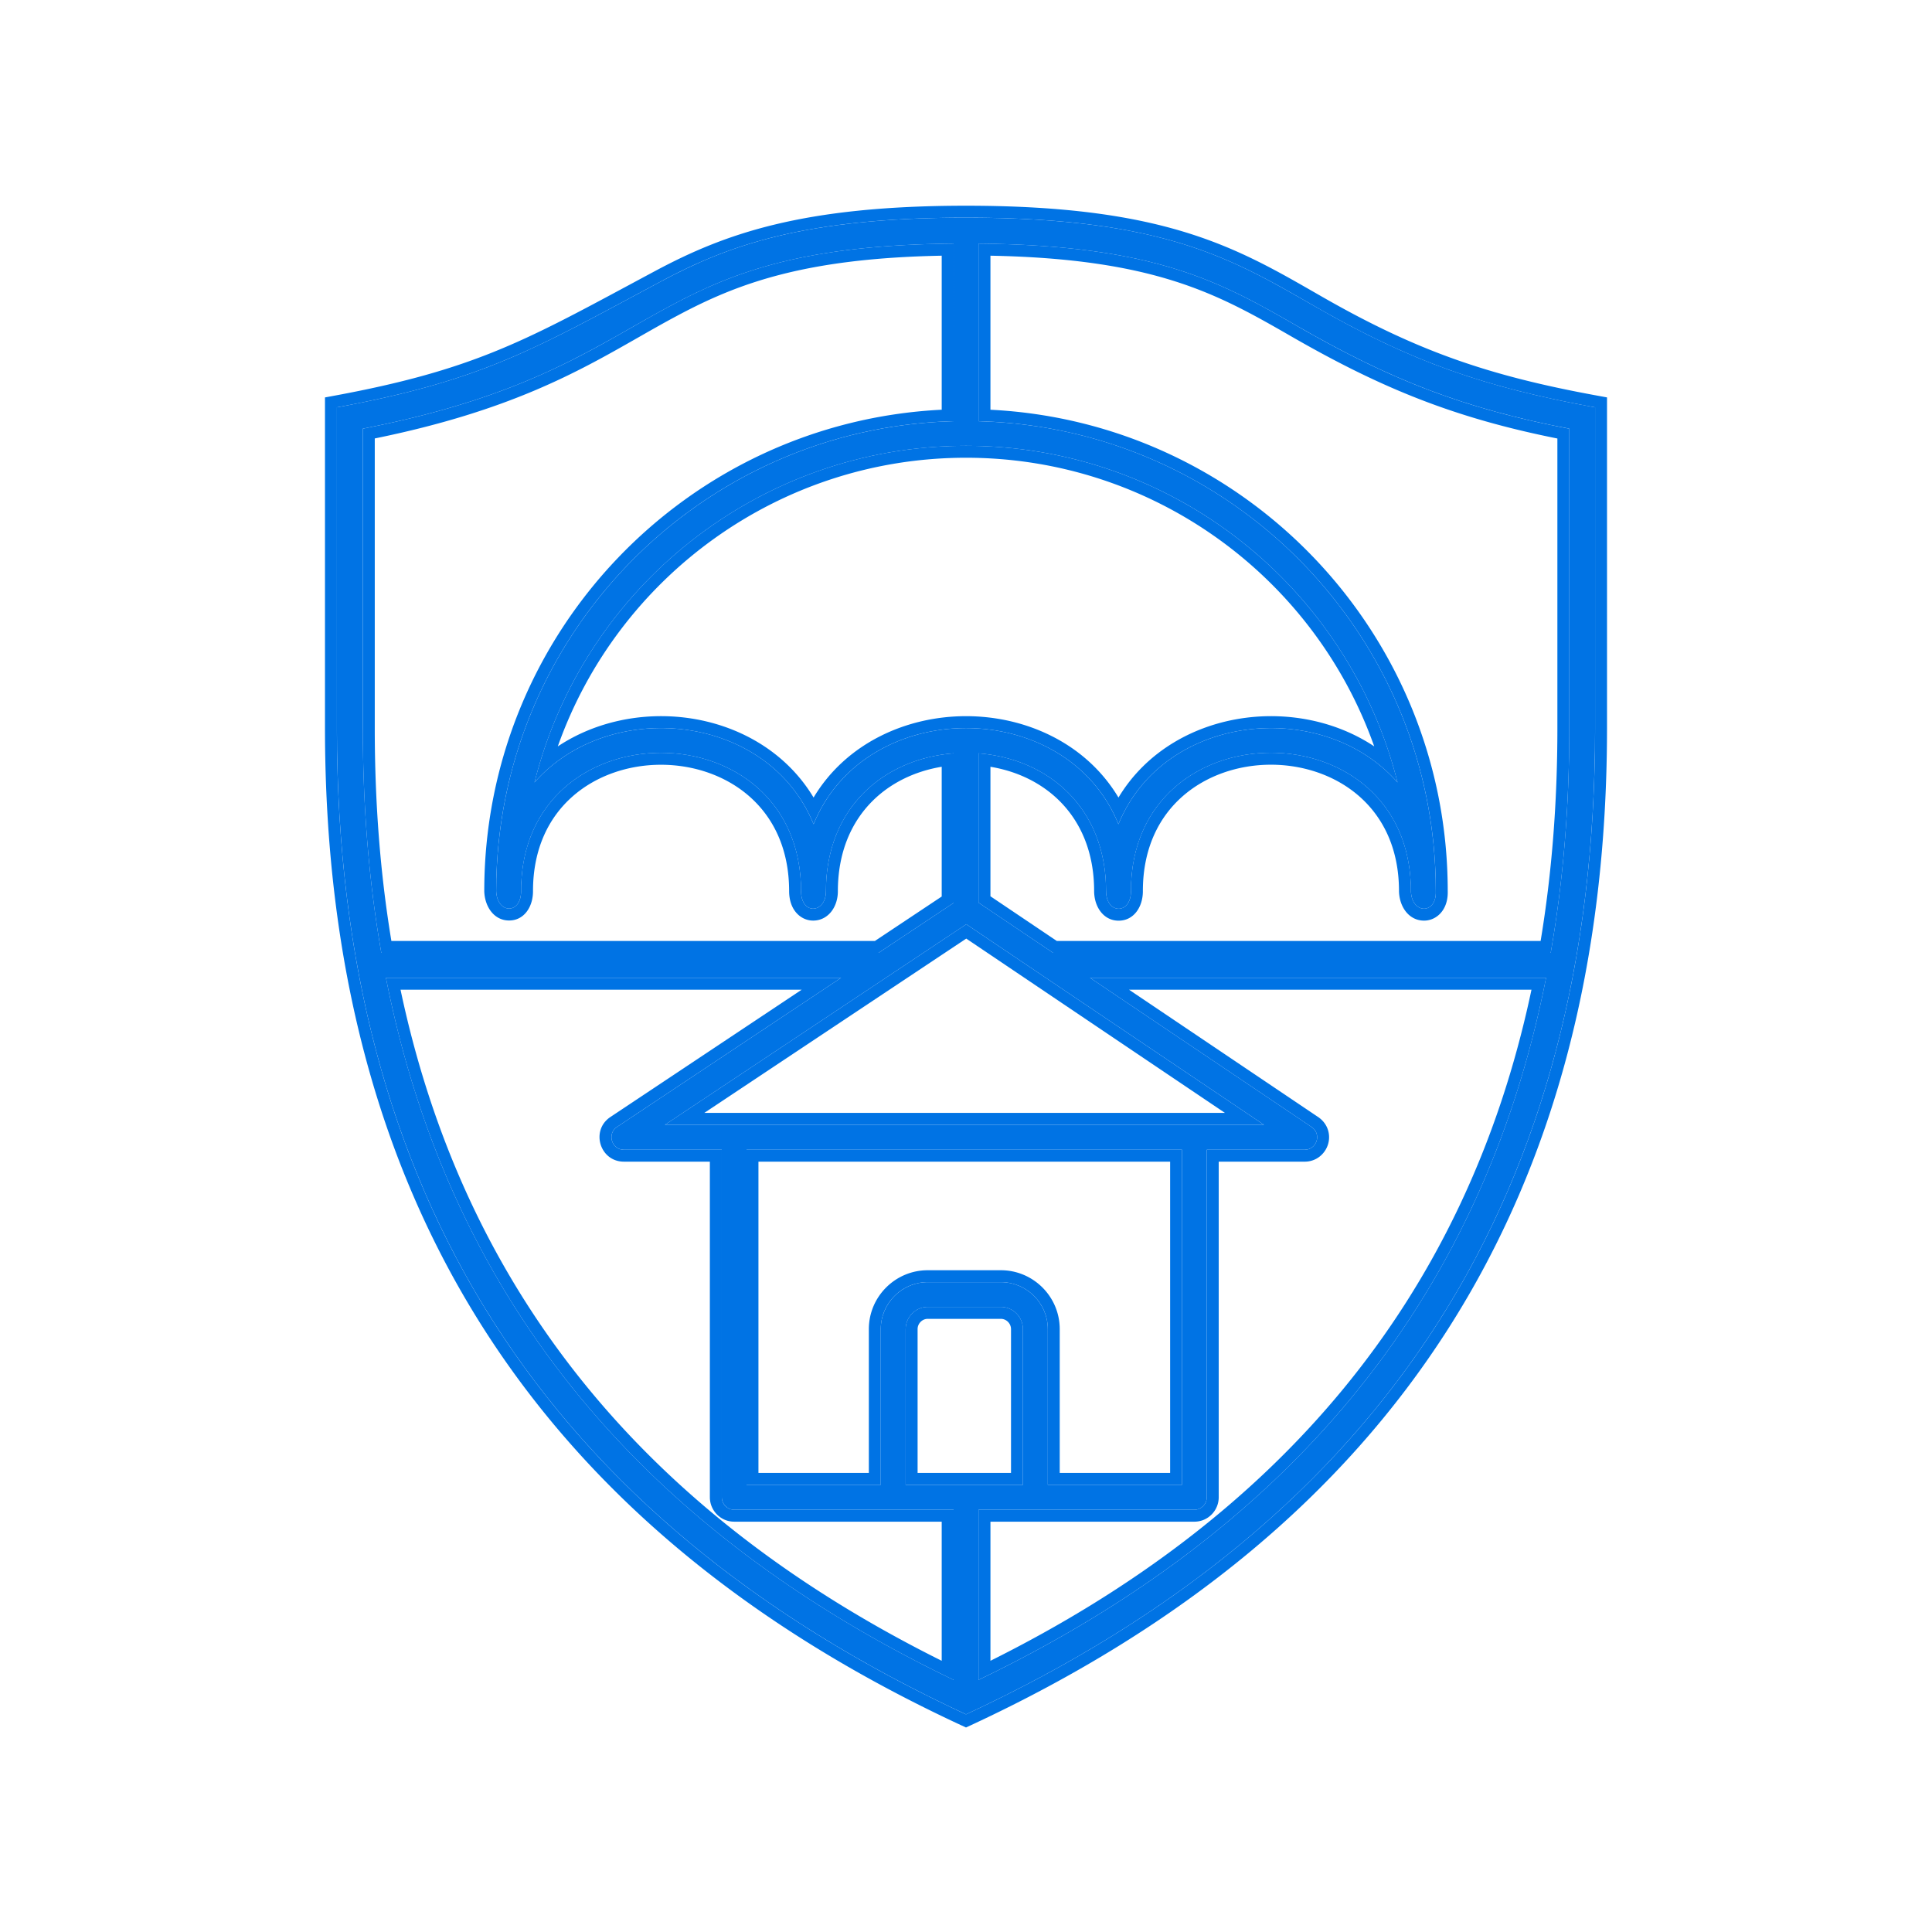 <svg width="648" height="648" fill="none" xmlns="http://www.w3.org/2000/svg"><path fill-rule="evenodd" clip-rule="evenodd" d="M222.997 377.272h200.957L324.1 309.996l-101.103 67.276zM324 73c66.867 0 89.709 14.106 117.295 29.913 32.285 18.508 56.773 26.961 93.705 33.714v107.641C534.949 400.031 465.082 509.476 324 575c-141.132-65.528-210.95-174.969-211-330.732V136.627c49.425-9.155 66.771-19.808 108.748-42.269C244.237 82.354 269.576 73 324 73zm111.197 36.415c-25.238-14.506-47.277-27.16-107.001-27.711v59.575c85.162 2.201 153.379 72.029 153.379 157.612.3 7.903-8.097 7.803-8.346 0 0-61.876-93.906-61.876-93.906 0 .051 7.903-8.296 7.853-8.346 0 0-28.112-19.541-44.419-42.78-46.218v50.071l25.039 16.857h166.871c4.149-23.709 6.246-48.819 6.246-75.329V143.784c-35.534-6.803-60.12-16.507-91.155-34.365l-.001-.004zM319.854 81.704c-49.179.45-72.965 9.154-94.207 20.457-25.337 13.405-47.03 30.513-103.949 41.616v100.489c0 26.51 2.049 51.618 6.198 75.329h166.77l25.188-16.756v-50.171c-23.24 1.801-42.83 18.107-42.83 46.268 0 7.453-8.296 8.103-8.346 0 0-61.876-93.906-61.926-93.906-.051.051 7.853-8.046 7.754-8.346 0 0-85.583 68.217-155.411 153.429-157.612V81.698l-.001.006zM129.443 327.953c21.89 110.896 89.107 186.774 190.411 235.493v-57.073h-73.613c-2.299 0-4.149-1.901-4.149-4.202V385.623h-32.835c-4.098 0-5.747-5.352-2.299-7.653l75.164-50.02H129.441l.002.003zm198.758 235.493c101.203-48.719 168.471-124.651 190.36-235.493H365.584l74.064 49.869c3.899 2.401 1.999 7.803-2.049 7.803h-32.835v116.548c0 2.301-1.85 4.202-4.149 4.202h-72.417v57.073l.003-.002zm140.534-301.021c-16.443-65.528-75.565-112.896-144.731-112.896-69.115 0-128.288 47.368-144.731 112.896 25.088-28.512 78.362-23.36 93.605 14.006 17.542-42.968 84.76-42.968 102.252 0 15.294-37.366 68.569-42.516 93.605-14.006zM250.387 385.624v112.394h45.028v-52.22c0-8.704 7.097-15.757 15.742-15.757h24.538c8.646 0 15.743 7.053 15.743 15.757v52.22h45.028V385.624H250.385h.002zm60.774 52.723c-4.047 0-7.396 3.352-7.396 7.453v52.221h39.332V445.8c0-4.102-3.349-7.453-7.396-7.453h-24.54z" fill="#0073E4"/><path fill-rule="evenodd" clip-rule="evenodd" d="M443.285 99.443c31.854 18.261 55.906 26.57 92.434 33.249l3.281.6V244.27c-.026 78.492-17.649 145.575-53.241 201.355-35.593 55.782-88.978 99.983-160.074 133.003l-1.685.782-1.684-.782c-71.122-33.022-124.507-77.223-160.094-133.004C126.636 389.843 109.025 322.762 109 244.27V133.3l3.272-.606c45.3-8.391 63.076-17.945 99.009-37.259 2.747-1.476 5.6-3.01 8.579-4.604l.004-.002C242.975 78.493 268.969 69 324 69c33.714 0 56.567 3.556 74.577 9.213 17.056 5.358 29.599 12.558 42.559 19.997l2.149 1.233zm29.944 199.448c.249 7.803 8.646 7.903 8.346 0 0-85.583-68.217-155.411-153.379-157.612V81.704a412.1 412.1 0 014 .056c56.724 1.069 78.334 13.478 103.001 27.655l.001.004c31.035 17.858 55.621 27.562 91.155 34.365v100.488c0 26.51-2.097 51.62-6.246 75.329H353.236l-25.039-16.857v-50.071c1.347.104 2.681.257 4 .459 21.439 3.27 38.78 19.276 38.78 45.759.05 7.853 8.397 7.903 8.346 0 0-61.876 93.906-61.876 93.906 0zm-89.906-.01c.027 5.243-3.017 9.934-8.147 9.918-5.074-.015-8.166-4.649-8.199-9.882v-.026c0-13.072-4.517-23.138-11.508-30.152-6.083-6.103-14.205-10.06-23.272-11.557v43.433l22.26 14.986h162.274c3.732-22.488 5.622-46.263 5.622-71.329v-97.196c-34.288-6.865-58.721-16.68-89.15-34.19l-1.38-.794-.001-.003c-12.092-6.943-23.296-13.224-38.387-17.945-14.938-4.673-33.852-7.862-61.239-8.384v51.667c85.482 4.249 153.342 74.984 153.379 161.394.085 2.628-.532 5.056-1.964 6.93-1.471 1.925-3.662 3.044-6.027 3.029-4.974-.029-8.186-4.526-8.353-9.761l-.002-.064v-.064c0-14.367-5.41-24.857-13.313-31.8-7.981-7.011-18.742-10.607-29.64-10.607-10.899 0-21.66 3.596-29.64 10.607-7.902 6.942-13.31 17.428-13.313 31.79zm-63.468-157.608c-85.212 2.201-153.429 72.029-153.429 157.612.3 7.754 8.397 7.853 8.346 0 0-61.875 93.906-61.825 93.906.051.05 8.103 8.346 7.453 8.346 0 0-26.529 17.385-42.538 38.83-45.81a54.292 54.292 0 014-.458v50.171l-25.188 16.756h-166.77c-4.149-23.711-6.198-48.819-6.198-75.329V143.777c46.595-9.089 69.584-22.203 90.29-34.014 4.588-2.617 9.064-5.17 13.659-7.602 20.658-10.992 43.722-19.527 90.208-20.401a409.23 409.23 0 013.999-.056l.001-.006v59.575zm-4-55.513v51.661c-85.554 4.249-153.429 75.02-153.429 161.464v.078l.003.077c.198 5.115 3.285 9.667 8.278 9.698 5.165.031 8.093-4.718 8.065-9.866.003-14.36 5.412-24.842 13.312-31.778 7.98-7.006 18.74-10.596 29.639-10.59 10.898.005 21.66 3.607 29.641 10.623 7.904 6.948 13.314 17.441 13.314 31.809v.025c.017 2.68.719 5.123 2.226 6.97 1.539 1.887 3.765 2.927 6.122 2.835 4.899-.191 7.998-4.698 7.998-9.83 0-13.096 4.528-23.173 11.532-30.194 6.093-6.109 14.227-10.067 23.298-11.566v43.519l-22.397 14.9H131.272c-3.727-22.486-5.574-46.258-5.574-71.329v-97.208c45.124-9.195 68.047-22.276 88.328-33.85 4.557-2.6 8.98-5.124 13.492-7.511l.008-.005c20.062-10.675 42.492-19.061 88.329-19.932zm-33.733 242.19l-75.164 50.02c-3.448 2.301-1.799 7.653 2.299 7.653h32.835v116.548c0 2.301 1.85 4.202 4.149 4.202h73.613v57.073a449.355 449.355 0 01-4-1.947c-97.862-48.188-163.199-122.278-185.599-229.549-.277-1.327-.548-2.66-.812-3.997l-.002-.003h152.681zm-147.78 4h134.549l-64.149 42.69-.004.003c-6.748 4.503-3.526 14.98 4.519 14.98h28.835v112.548c0 4.446 3.577 8.202 8.149 8.202h69.613v46.663C220.16 509.415 156.479 436.757 134.342 331.95zM324 575c141.082-65.524 210.949-174.969 211-330.732V136.627c-36.932-6.753-61.42-15.206-93.705-33.714l-2.085-1.196C412.525 86.402 389.176 73 324 73c-54.424 0-79.763 9.354-102.252 21.358a4945.931 4945.931 0 00-8.582 4.605c-36.018 19.36-54.247 29.159-100.166 37.664v107.641c.05 155.763 69.868 265.204 211 330.732zm8.198-13.501c97.766-48.19 163.149-122.329 185.55-229.546.278-1.329.549-2.662.813-4H365.584l74.064 49.869c3.899 2.401 1.999 7.803-2.049 7.803h-32.835v116.548c0 2.301-1.85 4.202-4.149 4.202h-72.417v57.073l.003-.002a477.21 477.21 0 003.997-1.947zm0-4.464c95.599-47.623 159.324-120.329 181.463-225.082H378.686l63.137 42.512c3.518 2.211 4.588 6.044 3.613 9.305-.942 3.149-3.85 5.855-7.837 5.855h-28.835v112.548c0 4.446-3.577 8.202-8.149 8.202h-68.417v46.66zm-81.811-171.411v112.394h45.028v-52.22c0-8.704 7.097-15.757 15.742-15.757h24.538c8.646 0 15.743 7.053 15.743 15.757v52.22h45.028V385.624H250.387zm142.079 4H254.387v104.394h37.028v-48.22c0-10.918 8.893-19.757 19.742-19.757h24.538c10.85 0 19.743 8.839 19.743 19.757v48.22h37.028V389.624zm31.488-12.352L324.1 309.996l-101.103 67.276h200.957zm-187.725-4h174.629l-86.772-58.463-87.857 58.463zm224.687-122.936c-20.129-56.911-74.295-96.807-136.912-96.807-62.575 0-116.785 39.903-136.916 96.82 12.644-8.414 28.366-11.526 43.197-9.592 16.982 2.215 33.22 11.112 42.592 26.743 10.961-18.31 31.234-27.295 51.146-27.295 19.911 0 40.175 8.984 51.117 27.296 9.391-15.631 25.639-24.528 42.622-26.743 14.822-1.933 30.528 1.175 43.154 9.578zm5.636 4.291c-19.02-61.455-76.157-105.098-142.548-105.098-66.346 0-123.529 43.647-142.55 105.108a148.907 148.907 0 00-2.181 7.788 50.338 50.338 0 015.663-5.496c25.428-21.082 69.326-15.838 85.697 14.723a50.577 50.577 0 012.245 4.779 50.845 50.845 0 012.245-4.78c19.588-36.594 78.22-36.595 97.767-.001a50.47 50.47 0 012.24 4.781 50.69 50.69 0 012.251-4.777c16.407-30.557 60.297-35.803 85.688-14.735a50.118 50.118 0 015.666 5.506 149.559 149.559 0 00-2.183-7.798zm-155.391 187.72c-1.817 0-3.396 1.54-3.396 3.453v48.221h31.332V445.8c0-1.913-1.579-3.453-3.396-3.453h-24.54zm31.936 3.453c0-4.102-3.349-7.453-7.396-7.453h-24.54c-4.047 0-7.396 3.352-7.396 7.453v52.221h39.332V445.8z" fill="#0073E4"/></svg>